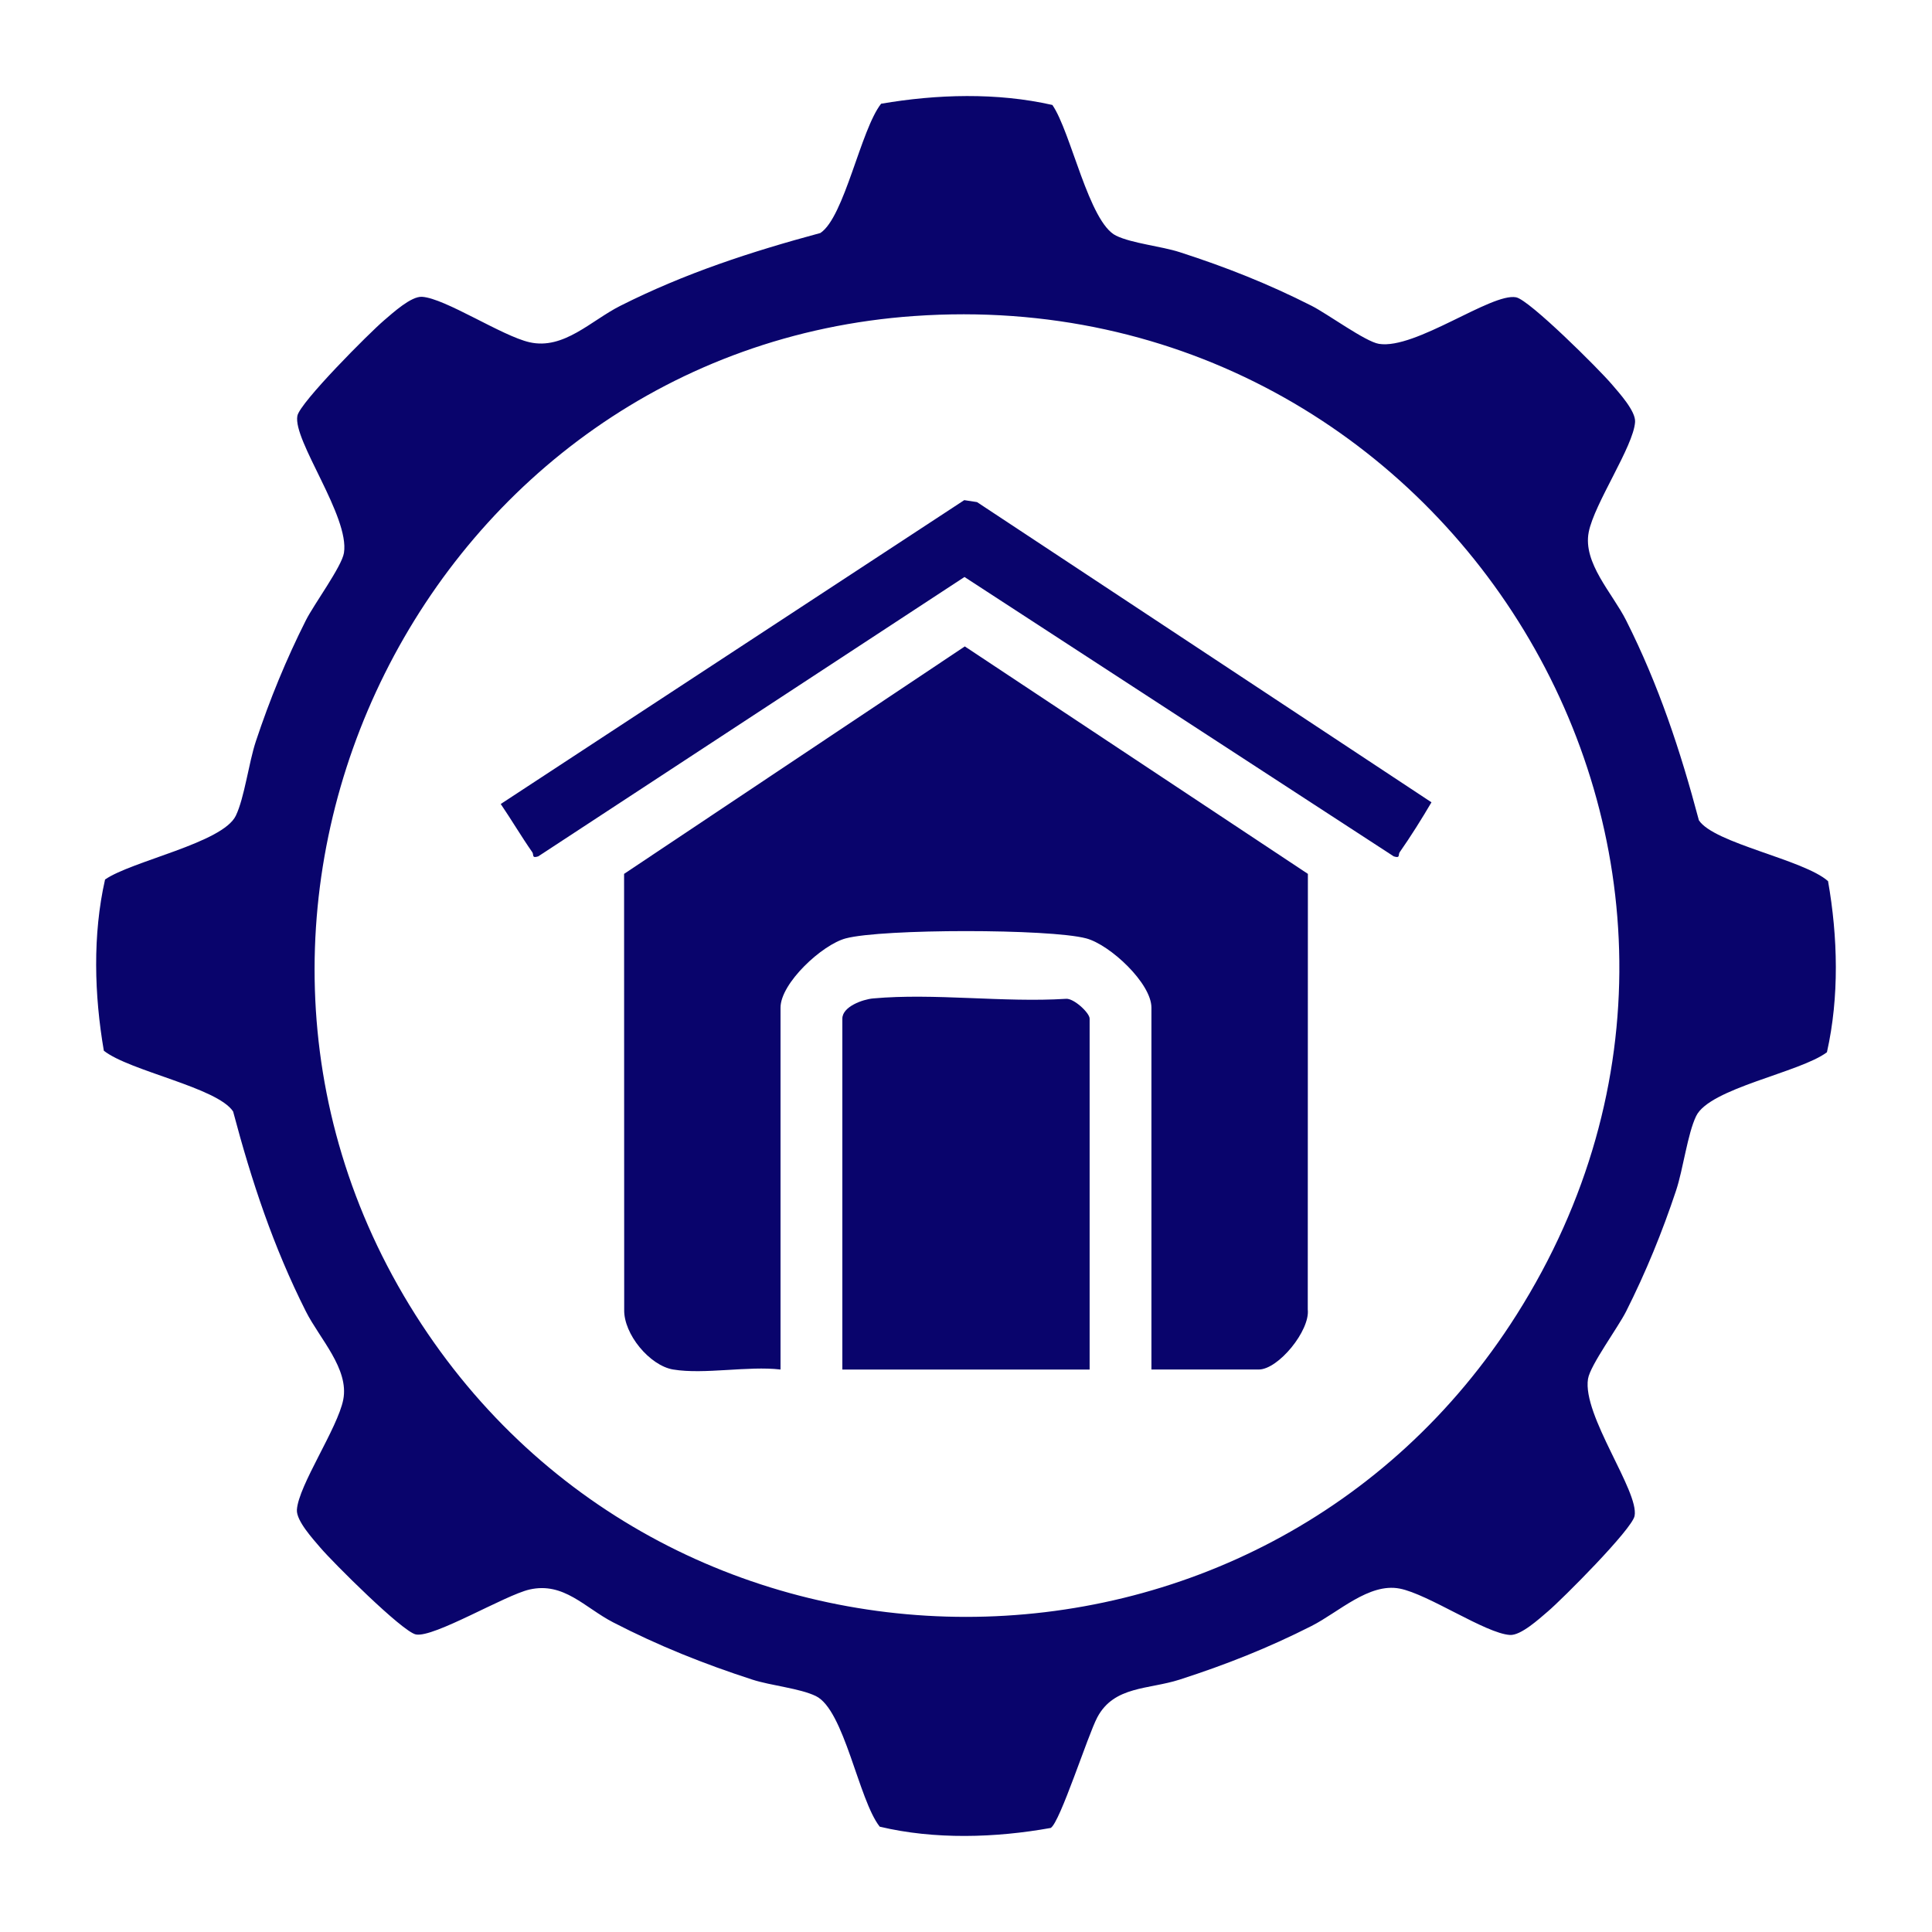 <svg xmlns="http://www.w3.org/2000/svg" id="Layer_1" viewBox="0 0 1080 1080"><path d="M588.28,58.67c10.4,15.02,20.43,65.74,35.65,73.09,8.95,4.33,25.08,5.83,35.53,9.2,25.88,8.35,49.46,17.68,73.71,29.97,8.9,4.51,30.1,20.07,37.68,21.29,20.37,3.28,62.91-28.67,76.64-26.03,7.49,1.45,46.47,40.35,53.37,48.46,4.23,4.96,13.54,15.11,13.16,21.22-.85,13.59-22.82,45.65-25.92,61.61-3.35,17.25,13.26,34.1,20.9,49.29,18.2,36.15,30.31,72.67,40.69,111.78,8.49,12.93,58.61,21.92,72.2,34.02,5.48,31.11,6.34,64.73-.63,95.65-15.06,11.32-65.57,20.08-73.1,35.65-4.83,10-7.24,29.65-11.22,41.63-7.73,23.26-16.92,45.72-27.94,67.6-4.51,8.96-20.06,30.04-21.29,37.68-3.28,20.37,28.67,62.91,26.03,76.64-1.45,7.49-40.35,46.47-48.46,53.37-4.96,4.23-15.11,13.54-21.22,13.16-13.59-.85-45.65-22.82-61.61-25.92-17.18-3.33-34.16,13.23-49.29,20.9-24.25,12.3-47.83,21.62-73.71,29.97-17.43,5.62-36.63,3.46-46.03,21.06-5.29,9.9-20.86,58.82-26.06,61.87-30.82,5.56-65.01,6.6-95.59-.71-11.83-14.96-19.79-65.32-35.72-73.02-8.97-4.34-25.07-5.8-35.53-9.2-27.1-8.79-52.47-18.92-77.77-32-15.9-8.22-27.58-22.71-46.74-18.35-13.6,3.09-53.54,27.05-63.51,25.12-7.49-1.45-46.47-40.35-53.37-48.46-4.23-4.96-13.54-15.11-13.16-21.22.85-13.59,22.82-45.65,25.92-61.61,3.35-17.25-13.26-34.1-20.9-49.29-18.2-36.15-30.31-72.67-40.68-111.78-8.87-13.44-57.85-22.55-72.26-33.95-5.35-31.17-6.33-64.75.68-95.71,15.02-10.4,65.74-20.43,73.09-35.65,4.83-10,7.24-29.65,11.22-41.63,7.73-23.26,16.92-45.72,27.94-67.6,4.51-8.96,20.06-30.04,21.29-37.68,3.28-20.37-28.67-62.91-26.03-76.64,1.45-7.49,40.35-46.47,48.46-53.37,4.96-4.23,15.11-13.54,21.22-13.16,12.9.8,44.65,21.9,60.09,25.4,19.15,4.34,34.36-12.11,50.81-20.39,36.21-18.23,72.68-30.12,111.78-40.68,13.44-8.87,22.55-57.85,33.95-72.26,31.16-5.35,64.75-6.34,95.71.68ZM511.12,176.65C239.66,195.72,86.24,504.32,232.19,734.92c142.56,225.23,473.05,225.24,615.61,0,161.26-254.78-38.11-579.24-336.68-558.26Z" fill="#09046c"></path><path d="M376.35,765.58c-13.13-2.18-27.8-19.8-27.42-33.57l-.06-243.51,190.47-127.15,191.78,127.15-.07,243.5c1.34,11.78-16.45,33.57-27.42,33.57h-59.97v-202.27c0-13.66-23.18-35.21-36.47-38.74-20.45-5.43-113.97-5.42-134.4,0-13.26,3.52-36.47,25.05-36.47,38.74v202.27c-18.17-2.13-42.64,2.88-59.97,0Z" fill="#09046c"></path><path d="M609.11,765.58h-138.23v-196.17c0-6.7,11.36-10.75,17.18-11.28,34.15-3.09,73.04,2.4,107.72.22,4.35-.52,13.33,7.84,13.33,11.06v196.17Z" fill="#09046c"></path><path d="M800.2,448.5c-5.56,9.44-11.48,18.9-17.76,27.89-1.01,1.44.51,3.55-3.32,2.33l-239.97-156.18-238.28,156.18c-3.83,1.21-2.31-.89-3.32-2.33-6.13-8.77-11.61-18.1-17.64-26.95l259.11-169.86,7.14,1.1,254.04,167.82Z" fill="#09046c"></path></svg>